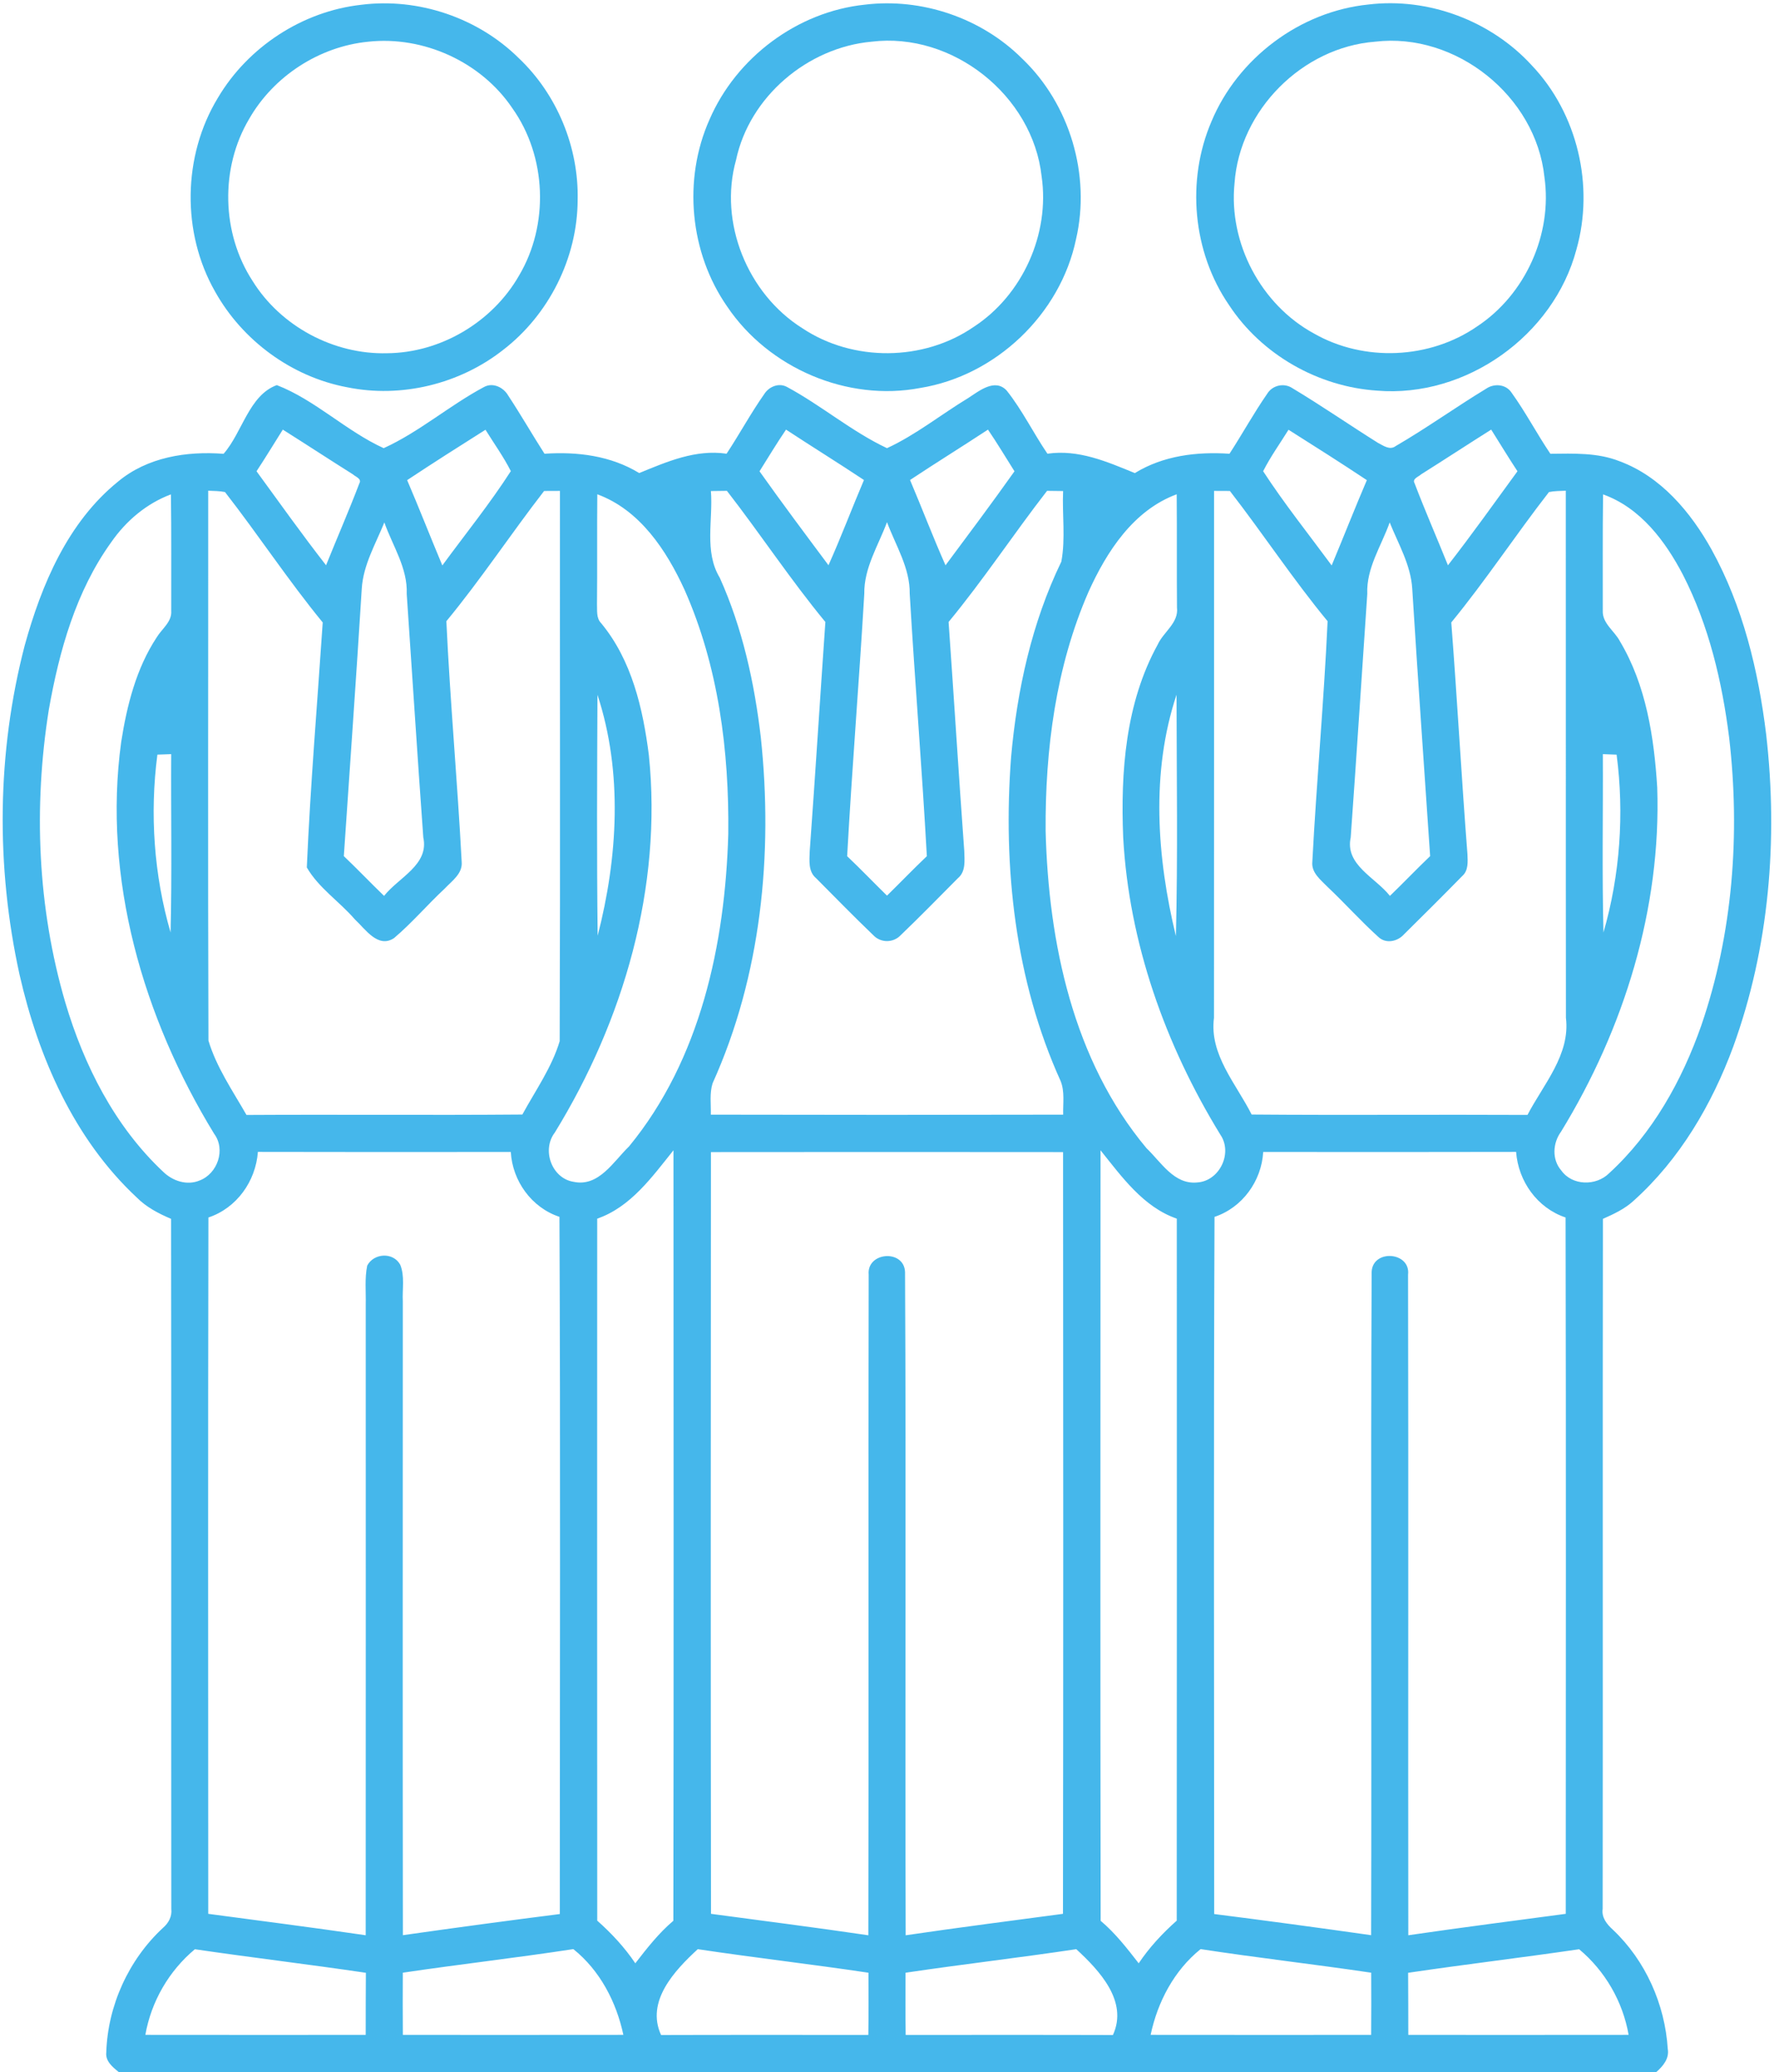 <?xml version="1.0" encoding="UTF-8" ?>
<!DOCTYPE svg PUBLIC "-//W3C//DTD SVG 1.1//EN" "http://www.w3.org/Graphics/SVG/1.1/DTD/svg11.dtd">
<svg width="532pt" height="621pt" viewBox="0 0 532 621" version="1.1" xmlns="http://www.w3.org/2000/svg">
<g id="#3e3c47ff">
<path fill="#45b7eb" opacity="1.00" d=" M 108.37 1.43 C 125.44 -0.73 143.33 5.31 155.57 17.42 C 167.07 28.31 173.60 44.16 173.23 59.99 C 173.15 77.30 164.62 94.30 150.91 104.84 C 137.89 115.10 120.32 119.39 104.06 116.05 C 87.50 112.94 72.71 102.08 64.51 87.40 C 54.42 69.75 54.77 46.71 65.33 29.34 C 74.36 14.07 90.71 3.37 108.37 1.43 M 110.41 12.50 C 95.70 13.96 82.04 22.84 74.70 35.67 C 65.97 50.39 66.41 69.91 75.77 84.24 C 84.21 97.80 100.07 106.27 116.02 105.86 C 132.10 105.76 147.63 96.56 155.62 82.64 C 164.72 67.37 163.95 46.91 153.64 32.42 C 144.30 18.55 127.00 10.69 110.41 12.50 Z" />
<path fill="#45b7eb" opacity="1.00" d=" M 259.35 1.40 C 276.42 -0.69 294.30 5.38 306.49 17.53 C 320.81 31.14 327.16 52.44 322.69 71.68 C 318.00 94.15 298.67 112.58 276.02 116.26 C 254.10 120.46 230.51 110.32 218.08 91.88 C 206.83 75.75 204.75 53.79 212.77 35.83 C 220.81 17.22 239.14 3.50 259.35 1.40 M 261.39 12.49 C 242.20 14.23 224.75 28.96 220.73 47.95 C 215.46 66.71 224.21 88.08 240.62 98.37 C 255.79 108.48 276.95 108.32 291.97 97.98 C 306.62 88.47 314.88 70.15 312.37 52.87 C 309.70 28.58 285.64 9.53 261.39 12.49 Z" />
<path fill="#45b7eb" opacity="1.00" d=" M 410.32 1.36 C 428.33 -0.84 447.15 6.22 459.38 19.61 C 473.08 34.02 478.18 55.73 472.74 74.80 C 465.90 100.58 439.60 119.27 412.99 117.07 C 395.30 115.92 378.34 106.28 368.58 91.44 C 357.64 75.54 355.71 54.07 363.31 36.38 C 371.24 17.43 389.85 3.44 410.32 1.36 M 412.40 12.49 C 390.53 14.17 371.76 33.03 370.22 54.91 C 368.40 72.89 378.16 91.31 394.03 99.94 C 409.02 108.51 428.72 107.65 442.93 97.85 C 457.41 88.33 465.62 70.19 463.15 53.03 C 460.59 28.79 436.61 9.62 412.40 12.49 Z" />
<path fill="#45b7eb" opacity="1.00" d=" M 67.05 136.00 C 72.69 129.57 74.65 118.48 83.01 115.41 C 94.53 119.87 103.78 129.17 115.06 134.31 C 125.71 129.47 134.75 121.54 145.08 116.02 C 147.75 114.50 150.98 116.05 152.40 118.54 C 156.18 124.25 159.58 130.21 163.29 135.98 C 173.10 135.31 183.16 136.56 191.69 141.77 C 200.06 138.35 208.60 134.61 217.89 135.97 C 221.78 130.10 225.12 123.88 229.17 118.13 C 230.56 115.89 233.52 114.64 235.96 115.94 C 246.30 121.49 255.39 129.32 266.00 134.31 C 274.65 130.32 282.20 124.22 290.35 119.29 C 293.61 117.19 298.35 113.26 301.89 117.04 C 306.57 122.92 309.88 129.76 314.11 135.97 C 323.40 134.62 331.95 138.35 340.32 141.78 C 348.84 136.54 358.91 135.32 368.71 135.98 C 372.58 130.03 375.99 123.80 380.04 117.97 C 381.60 115.44 385.09 114.66 387.57 116.33 C 396.27 121.54 404.63 127.33 413.23 132.72 C 414.85 133.55 416.80 135.03 418.57 133.67 C 427.81 128.31 436.52 122.04 445.66 116.50 C 448.06 114.83 451.63 115.11 453.30 117.68 C 457.53 123.54 460.88 130.00 464.94 135.99 C 471.89 135.92 479.08 135.61 485.67 138.22 C 498.06 142.79 507.02 153.46 513.28 164.70 C 522.68 181.73 527.32 200.98 529.66 220.17 C 533.25 251.53 530.59 283.95 519.76 313.72 C 513.37 331.01 503.73 347.45 489.90 359.85 C 487.26 362.30 483.95 363.83 480.69 365.28 C 480.58 434.20 480.71 503.13 480.62 572.05 C 480.23 574.65 481.87 576.67 483.67 578.30 C 493.46 587.52 499.31 600.67 500.14 614.04 C 500.65 616.94 498.69 619.24 496.66 621.00 L 35.63 621.00 C 33.80 619.49 31.58 617.74 31.87 615.08 C 32.31 601.08 38.57 587.30 48.85 577.78 C 50.55 576.33 51.64 574.33 51.37 572.05 C 51.30 503.13 51.42 434.20 51.31 365.28 C 47.59 363.69 43.93 361.81 41.05 358.91 C 22.21 341.36 11.49 316.83 5.86 292.08 C -1.27 259.69 -0.96 225.55 7.41 193.43 C 12.45 175.19 20.33 156.51 35.41 144.32 C 44.20 137.00 55.95 135.15 67.05 136.00 M 76.93 141.23 C 83.82 150.66 90.59 160.19 97.78 169.40 C 101.08 161.20 104.63 153.09 107.78 144.82 C 108.56 143.47 106.57 142.86 105.82 142.15 C 98.79 137.73 91.84 133.18 84.81 128.75 C 82.19 132.91 79.64 137.12 76.93 141.23 M 122.10 143.89 C 125.73 152.36 129.08 160.95 132.65 169.45 C 139.54 160.07 146.90 150.96 153.19 141.19 C 151.00 136.86 148.14 132.91 145.59 128.79 C 137.72 133.76 129.85 138.75 122.10 143.89 M 227.77 141.24 C 234.51 150.74 241.49 160.06 248.45 169.39 C 252.23 160.98 255.47 152.34 259.09 143.85 C 251.36 138.72 243.47 133.84 235.72 128.75 C 232.94 132.83 230.40 137.06 227.77 141.24 M 272.91 143.85 C 276.52 152.34 279.79 160.98 283.55 169.41 C 290.51 160.07 297.49 150.74 304.23 141.24 C 301.59 137.06 299.06 132.83 296.28 128.75 C 288.53 133.85 280.64 138.72 272.91 143.85 M 386.41 128.79 C 383.85 132.92 380.99 136.88 378.80 141.22 C 385.14 150.95 392.45 160.09 399.35 169.45 C 402.91 160.95 406.27 152.36 409.90 143.89 C 402.14 138.74 394.28 133.76 386.41 128.79 M 426.18 142.15 C 425.44 142.87 423.42 143.47 424.21 144.82 C 427.36 153.09 430.92 161.20 434.22 169.41 C 441.41 160.19 448.18 150.66 455.07 141.23 C 452.36 137.12 449.81 132.91 447.19 128.75 C 440.16 133.18 433.21 137.73 426.18 142.15 M 62.44 147.06 C 62.47 201.98 62.32 256.92 62.51 311.84 C 64.90 319.84 69.79 326.92 73.92 334.14 C 101.50 333.98 129.07 334.24 156.65 334.01 C 160.57 326.82 165.48 319.91 167.84 312.03 C 168.04 257.07 167.87 202.09 167.92 147.12 C 166.33 147.13 164.75 147.14 163.17 147.14 C 153.20 160.00 144.22 173.63 133.86 186.17 C 134.98 210.22 137.19 234.21 138.45 258.25 C 138.79 261.84 135.50 264.01 133.33 266.33 C 128.16 271.15 123.55 276.58 118.16 281.14 C 113.35 284.32 109.56 278.42 106.45 275.56 C 101.85 270.21 95.51 266.07 92.01 259.96 C 93.07 235.49 95.14 211.00 96.78 186.54 C 86.45 173.96 77.47 160.29 67.47 147.46 C 65.81 147.12 64.11 147.15 62.44 147.06 M 213.19 147.16 C 213.88 155.80 211.10 165.28 215.85 173.14 C 222.66 188.26 226.26 204.66 228.17 221.08 C 231.87 256.03 228.27 292.41 213.69 324.66 C 212.75 327.69 213.24 330.93 213.17 334.05 C 248.39 334.13 283.61 334.13 318.83 334.05 C 318.74 330.70 319.35 327.17 318.07 323.98 C 304.36 293.74 300.73 259.77 303.21 226.91 C 305.01 206.75 309.42 186.61 318.28 168.32 C 319.58 161.39 318.50 154.19 318.81 147.16 C 317.21 147.14 315.60 147.13 314.00 147.10 C 303.95 160.04 294.92 173.77 284.47 186.40 C 286.09 209.27 287.50 232.16 289.17 255.03 C 289.24 257.85 289.69 261.18 287.25 263.20 C 281.57 268.90 275.95 274.68 270.13 280.24 C 267.91 282.63 264.08 282.63 261.87 280.24 C 256.05 274.68 250.43 268.90 244.75 263.20 C 242.31 261.18 242.75 257.85 242.83 255.03 C 244.50 232.16 245.92 209.27 247.52 186.40 C 237.08 173.77 228.05 160.04 217.99 147.10 C 216.39 147.13 214.79 147.14 213.19 147.16 M 364.08 147.12 C 364.06 199.75 364.11 252.38 364.06 305.01 C 362.60 316.03 370.71 324.78 375.35 334.01 C 402.92 334.24 430.50 333.99 458.07 334.13 C 462.87 324.93 470.96 316.06 469.60 305.00 C 469.53 252.35 469.61 199.70 469.56 147.06 C 467.87 147.15 466.17 147.12 464.52 147.46 C 454.53 160.30 445.55 173.96 435.22 186.54 C 437.01 209.68 438.27 232.87 440.07 256.01 C 440.16 258.27 440.39 260.89 438.50 262.54 C 432.74 268.42 426.90 274.23 421.04 280.01 C 419.08 282.20 415.56 282.94 413.31 280.75 C 408.05 276.00 403.32 270.70 398.16 265.83 C 396.11 263.71 393.20 261.57 393.55 258.25 C 394.81 234.21 397.03 210.22 398.13 186.17 C 387.77 173.63 378.80 159.99 368.83 147.14 C 367.24 147.14 365.66 147.13 364.08 147.12 M 179.12 148.13 C 179.01 159.09 179.15 170.05 179.03 181.01 C 179.12 182.95 178.76 185.22 180.27 186.75 C 189.46 197.83 192.83 212.38 194.59 226.35 C 198.66 265.88 187.01 305.83 166.39 339.40 C 162.38 344.60 165.44 353.15 172.03 354.18 C 179.59 355.78 183.98 348.05 188.64 343.57 C 210.04 317.57 217.45 282.93 218.40 249.98 C 218.69 225.07 215.45 199.62 205.26 176.70 C 199.83 164.87 191.87 152.81 179.12 148.13 M 326.43 177.37 C 316.62 199.82 313.42 224.64 313.57 248.98 C 314.42 282.48 321.82 317.83 343.83 344.11 C 348.19 348.26 352.09 355.05 358.99 354.37 C 365.72 353.98 369.77 345.56 365.96 340.03 C 349.48 313.18 338.56 282.55 336.83 250.96 C 336.03 231.35 337.52 210.71 347.17 193.19 C 348.92 189.35 353.53 186.69 352.96 182.04 C 352.87 170.74 352.98 159.43 352.88 148.13 C 339.90 152.92 331.88 165.30 326.43 177.37 M 33.38 162.46 C 22.78 177.16 17.76 195.05 14.64 212.69 C 10.00 241.81 11.25 272.06 19.58 300.42 C 25.17 319.28 34.43 337.56 48.92 351.15 C 51.74 353.91 56.06 355.38 59.85 353.78 C 65.23 351.75 67.75 344.52 64.22 339.78 C 42.91 304.97 30.74 263.21 36.35 222.31 C 38.06 211.41 40.85 200.32 46.99 191.01 C 48.55 188.43 51.60 186.37 51.35 183.05 C 51.33 171.42 51.42 159.78 51.26 148.16 C 43.95 150.88 37.81 156.09 33.38 162.46 M 480.74 148.16 C 480.58 159.79 480.67 171.42 480.65 183.04 C 480.49 186.84 484.19 189.09 485.80 192.19 C 493.66 205.35 496.04 220.92 496.98 235.99 C 498.21 272.30 487.01 308.35 468.13 339.16 C 465.63 342.57 465.35 347.50 468.22 350.79 C 471.51 355.39 478.65 355.48 482.55 351.61 C 495.57 339.69 504.41 323.84 510.20 307.31 C 519.67 279.75 521.89 249.98 518.56 221.13 C 516.45 204.31 512.48 187.48 504.72 172.31 C 499.41 162.14 491.93 152.16 480.74 148.16 M 108.49 176.40 C 106.83 203.13 104.92 229.85 103.11 256.57 C 107.21 260.47 111.11 264.57 115.18 268.49 C 119.50 262.97 128.74 259.21 126.94 250.96 C 125.18 226.64 123.63 202.31 121.97 177.98 C 122.28 170.24 117.75 163.61 115.26 156.57 C 112.64 163.03 108.93 169.30 108.49 176.40 M 259.19 177.92 C 257.65 204.15 255.50 230.35 254.05 256.59 C 258.11 260.44 261.99 264.49 266.00 268.41 C 270.00 264.49 273.89 260.44 277.95 256.59 C 276.50 230.35 274.35 204.15 272.81 177.92 C 272.92 170.20 268.60 163.49 266.00 156.48 C 263.40 163.49 259.07 170.20 259.19 177.92 M 416.75 156.57 C 414.25 163.61 409.71 170.24 410.03 177.98 C 408.37 202.31 406.81 226.64 405.06 250.97 C 403.27 259.22 412.50 262.97 416.82 268.49 C 420.89 264.57 424.79 260.47 428.88 256.57 C 427.08 229.85 425.17 203.13 423.51 176.40 C 423.07 169.30 419.35 163.03 416.75 156.57 M 179.17 208.22 C 179.06 232.28 178.94 256.36 179.23 280.42 C 185.27 257.02 186.82 231.43 179.17 208.22 M 352.64 280.54 C 353.23 256.45 352.86 232.30 352.83 208.19 C 345.08 231.47 346.93 257.01 352.64 280.54 M 47.20 226.15 C 44.88 243.88 46.16 262.29 51.15 279.44 C 51.59 261.64 51.24 243.81 51.34 226.00 C 49.96 226.05 48.58 226.10 47.20 226.15 M 480.67 226.00 C 480.76 243.82 480.40 261.64 480.86 279.45 C 485.82 262.29 487.13 243.88 484.80 226.16 C 483.41 226.10 482.04 226.05 480.67 226.00 M 77.34 345.21 C 76.67 354.04 70.99 362.03 62.50 364.87 C 62.35 434.43 62.44 503.99 62.45 573.55 C 78.19 575.66 93.95 577.67 109.67 579.97 C 109.71 516.98 109.68 453.99 109.68 391.00 C 109.77 387.10 109.33 383.13 110.12 379.29 C 112.10 375.51 117.91 375.19 120.01 379.00 C 121.44 382.45 120.61 386.35 120.80 390.00 C 120.79 453.32 120.74 516.63 120.82 579.95 C 136.49 577.72 152.18 575.60 167.88 573.61 C 167.88 503.96 168.09 434.31 167.77 364.67 C 159.42 361.91 153.68 353.94 153.18 345.23 C 127.90 345.25 102.62 345.28 77.34 345.21 M 179.09 365.22 C 179.08 435.34 179.05 505.47 179.10 575.59 C 183.39 579.39 187.31 583.60 190.52 588.37 C 194.02 583.86 197.55 579.33 201.93 575.63 C 202.07 498.66 201.99 421.69 201.97 344.72 C 195.57 352.68 189.16 361.73 179.09 365.22 M 213.20 345.27 C 213.15 421.36 213.11 497.46 213.22 573.55 C 228.95 575.66 244.70 577.66 260.40 579.98 C 260.57 513.98 260.34 447.99 260.51 382.00 C 259.87 375.17 271.09 374.31 271.41 381.17 C 271.76 447.43 271.38 513.71 271.60 579.98 C 287.30 577.66 303.05 575.66 318.77 573.55 C 318.89 497.46 318.85 421.36 318.80 345.27 C 283.60 345.23 248.40 345.23 213.20 345.27 M 330.03 344.72 C 330.01 421.69 329.93 498.66 330.07 575.64 C 334.46 579.33 337.97 583.87 341.48 588.37 C 344.69 583.60 348.60 579.39 352.89 575.59 C 352.95 505.47 352.92 435.34 352.91 365.22 C 342.84 361.72 336.43 352.68 330.03 344.72 M 378.82 345.23 C 378.32 353.94 372.57 361.91 364.22 364.68 C 363.92 434.32 364.11 503.97 364.12 573.61 C 379.82 575.60 395.51 577.72 411.18 579.95 C 411.36 513.67 411.02 447.37 411.34 381.10 C 411.73 374.27 423.06 375.15 422.26 382.00 C 422.40 447.99 422.25 513.98 422.33 579.97 C 438.05 577.67 453.81 575.66 469.55 573.55 C 469.56 503.99 469.65 434.43 469.50 364.87 C 461.01 362.02 455.33 354.04 454.66 345.21 C 429.38 345.28 404.10 345.25 378.82 345.23 M 58.44 584.16 C 50.65 590.65 45.35 599.84 43.59 609.82 C 65.62 609.85 87.64 609.84 109.67 609.83 C 109.69 603.62 109.66 597.42 109.72 591.22 C 92.65 588.69 75.51 586.67 58.44 584.16 M 120.80 591.19 C 120.77 597.40 120.76 603.61 120.81 609.83 C 142.85 609.84 164.89 609.85 186.94 609.82 C 184.83 599.94 179.91 590.50 171.94 584.12 C 154.93 586.73 137.82 588.66 120.80 591.19 M 209.25 584.14 C 202.32 590.52 193.60 599.76 198.25 609.87 C 218.97 609.80 239.68 609.85 260.40 609.84 C 260.51 603.63 260.45 597.42 260.44 591.20 C 243.40 588.65 226.28 586.70 209.25 584.14 M 271.56 591.20 C 271.55 597.41 271.49 603.63 271.60 609.84 C 292.32 609.85 313.03 609.80 333.75 609.87 C 338.40 599.76 329.68 590.52 322.76 584.14 C 305.72 586.70 288.60 588.66 271.56 591.20 M 360.05 584.12 C 352.10 590.52 347.15 599.94 345.06 609.82 C 367.10 609.85 389.15 609.84 411.19 609.83 C 411.24 603.61 411.23 597.40 411.20 591.19 C 394.17 588.66 377.06 586.74 360.05 584.12 M 422.28 591.22 C 422.34 597.42 422.30 603.62 422.33 609.83 C 444.35 609.84 466.38 609.85 488.40 609.82 C 486.66 599.84 481.34 590.65 473.56 584.16 C 456.49 586.67 439.35 588.69 422.28 591.22 Z" />
</g>
</svg>
